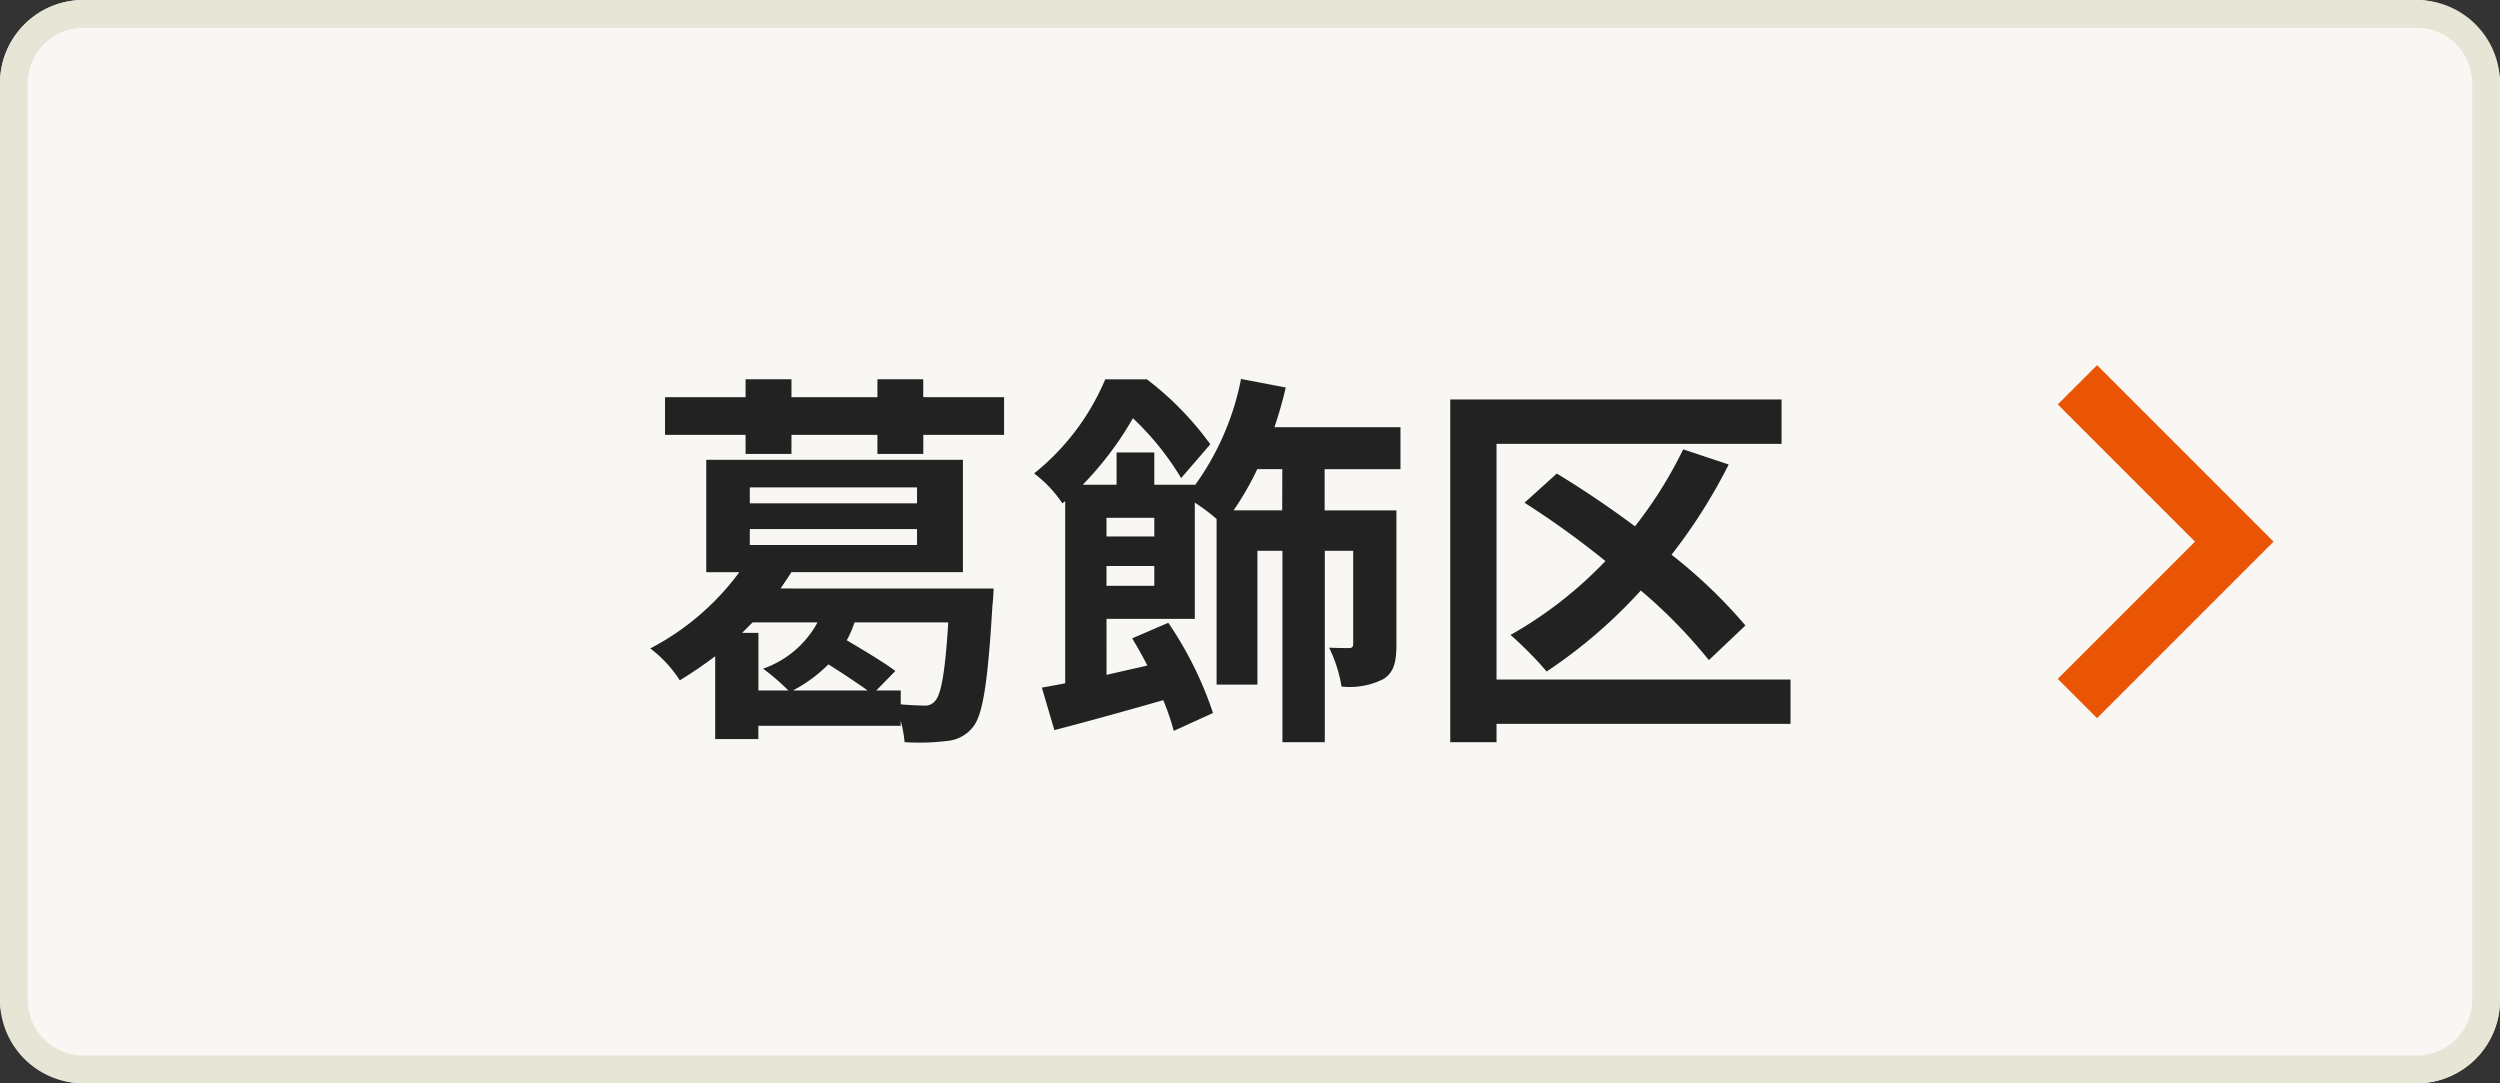 <svg xmlns="http://www.w3.org/2000/svg" width="90" height="39" viewBox="0 0 90 39">
  <rect x="0" y="0" width="90" height="39" fill="#333333" stroke="none"/>
  <g id="グループ_1308" data-name="グループ 1308" transform="translate(21541.551 9011.374)">
    <rect id="長方形_522" data-name="長方形 522" width="90" height="39" rx="3" transform="translate(-21541.551 -9011.374)" fill="#f8f7f3"/>
    <path id="長方形_522_-_アウトライン" data-name="長方形 522 - アウトライン" d="M3,1A2,2,0,0,0,1,3V36a2,2,0,0,0,2,2H87a2,2,0,0,0,2-2V3a2,2,0,0,0-2-2H3M3,0H87a3,3,0,0,1,3,3V36a3,3,0,0,1-3,3H3a3,3,0,0,1-3-3V3A3,3,0,0,1,3,0Z" transform="translate(-21541.551 -9011.374)" fill="#e7e5d5"/>
    <path id="パス_3128" data-name="パス 3128" d="M-32.62-.644H-33.5l.686-.7c-.406-.308-1.134-.742-1.75-1.106a3.736,3.736,0,0,0,.28-.644h3.374c-.112,1.848-.266,2.59-.462,2.814A.451.451,0,0,1-31.78-.1c-.168,0-.476-.014-.84-.042Zm-5.712-2.072.378-.378h2.338a3.556,3.556,0,0,1-1.96,1.666,8.13,8.13,0,0,1,.91.784h-1.078V-2.716ZM-36.5-.644a5.258,5.258,0,0,0,1.274-.938c.5.308,1.036.672,1.414.938Zm-1.554-5.81h6.02v.574h-6.02Zm0-1.5h6.02v.574h-6.02Zm1.106,3.64c.14-.2.266-.392.392-.588h6.174V-8.946h-9.24V-4.9h1.19a9.331,9.331,0,0,1-3.206,2.744,4.4,4.4,0,0,1,1.064,1.148c.462-.28.882-.574,1.274-.868V1.106h1.554V.63h5.124V.448a4.289,4.289,0,0,1,.14.77,8.173,8.173,0,0,0,1.512-.042,1.326,1.326,0,0,0,.938-.49c.364-.42.546-1.582.714-4.41.028-.2.042-.588.042-.588Zm5.138-6.888v-.644H-33.46v.644h-3.094v-.644h-1.652v.644h-2.9v1.358h2.9v.686h1.652v-.686h3.094v.686h1.652v-.686H-28.9V-11.2Zm12.922,4.074h-1.75a10.6,10.6,0,0,0,.854-1.484h.9ZM-25.214-4.41v-.714h1.722v.714Zm1.722-2.45v.672h-1.722V-6.86Zm8.862-1.75v-1.512h-4.536c.154-.462.294-.938.406-1.428l-1.61-.308a9.689,9.689,0,0,1-1.666,3.836V-8.05h-1.456V-9.212H-24.85V-8.05h-1.218a11.8,11.8,0,0,0,1.806-2.394,10.019,10.019,0,0,1,1.736,2.156l1.05-1.218a11.173,11.173,0,0,0-2.282-2.338h-1.5a8.634,8.634,0,0,1-2.562,3.388A4.4,4.4,0,0,1-26.8-7.378l.1-.084V-.9c-.308.056-.588.112-.84.154L-27.09.784C-25.956.49-24.542.1-23.17-.294A8.673,8.673,0,0,1-22.792.812l1.414-.644a13.184,13.184,0,0,0-1.61-3.248l-1.3.56c.182.308.378.644.546.98-.49.112-.994.224-1.47.336V-3.22h3.178V-7.406a6.733,6.733,0,0,1,.784.588V-.854h1.47V-5.67h.9V1.218h1.526V-5.67h1.022v3.346c0,.112-.042.154-.154.154s-.42,0-.714-.014a4.956,4.956,0,0,1,.448,1.4,2.7,2.7,0,0,0,1.5-.266c.392-.238.476-.63.476-1.26V-7.126H-17.36V-8.61ZM-.588-1.036H-11.172V-9.52H-.91v-1.6H-12.838V1.218h1.666V.56H-.588ZM-2.212-2.982A18.084,18.084,0,0,0-4.872-5.53,19.579,19.579,0,0,0-2.814-8.778l-1.638-.546A15.349,15.349,0,0,1-6.188-6.552c-.938-.7-1.918-1.358-2.814-1.9l-1.162,1.05a31.544,31.544,0,0,1,2.912,2.1,14.7,14.7,0,0,1-3.416,2.66,12.8,12.8,0,0,1,1.3,1.316A18.1,18.1,0,0,0-5.978-4.242a18.3,18.3,0,0,1,2.45,2.506Z" transform="translate(-21476.504 -8985.874)" fill="#222"/>
    <path id="パス_1770" data-name="パス 1770" d="M5.647,7.061-.707.707.707-.707l4.94,4.94,4.94-4.94L12,.707Z" transform="translate(-21466.764 -8986.228) rotate(-90)" fill="#ea5504"/>
  </g>
</svg>
